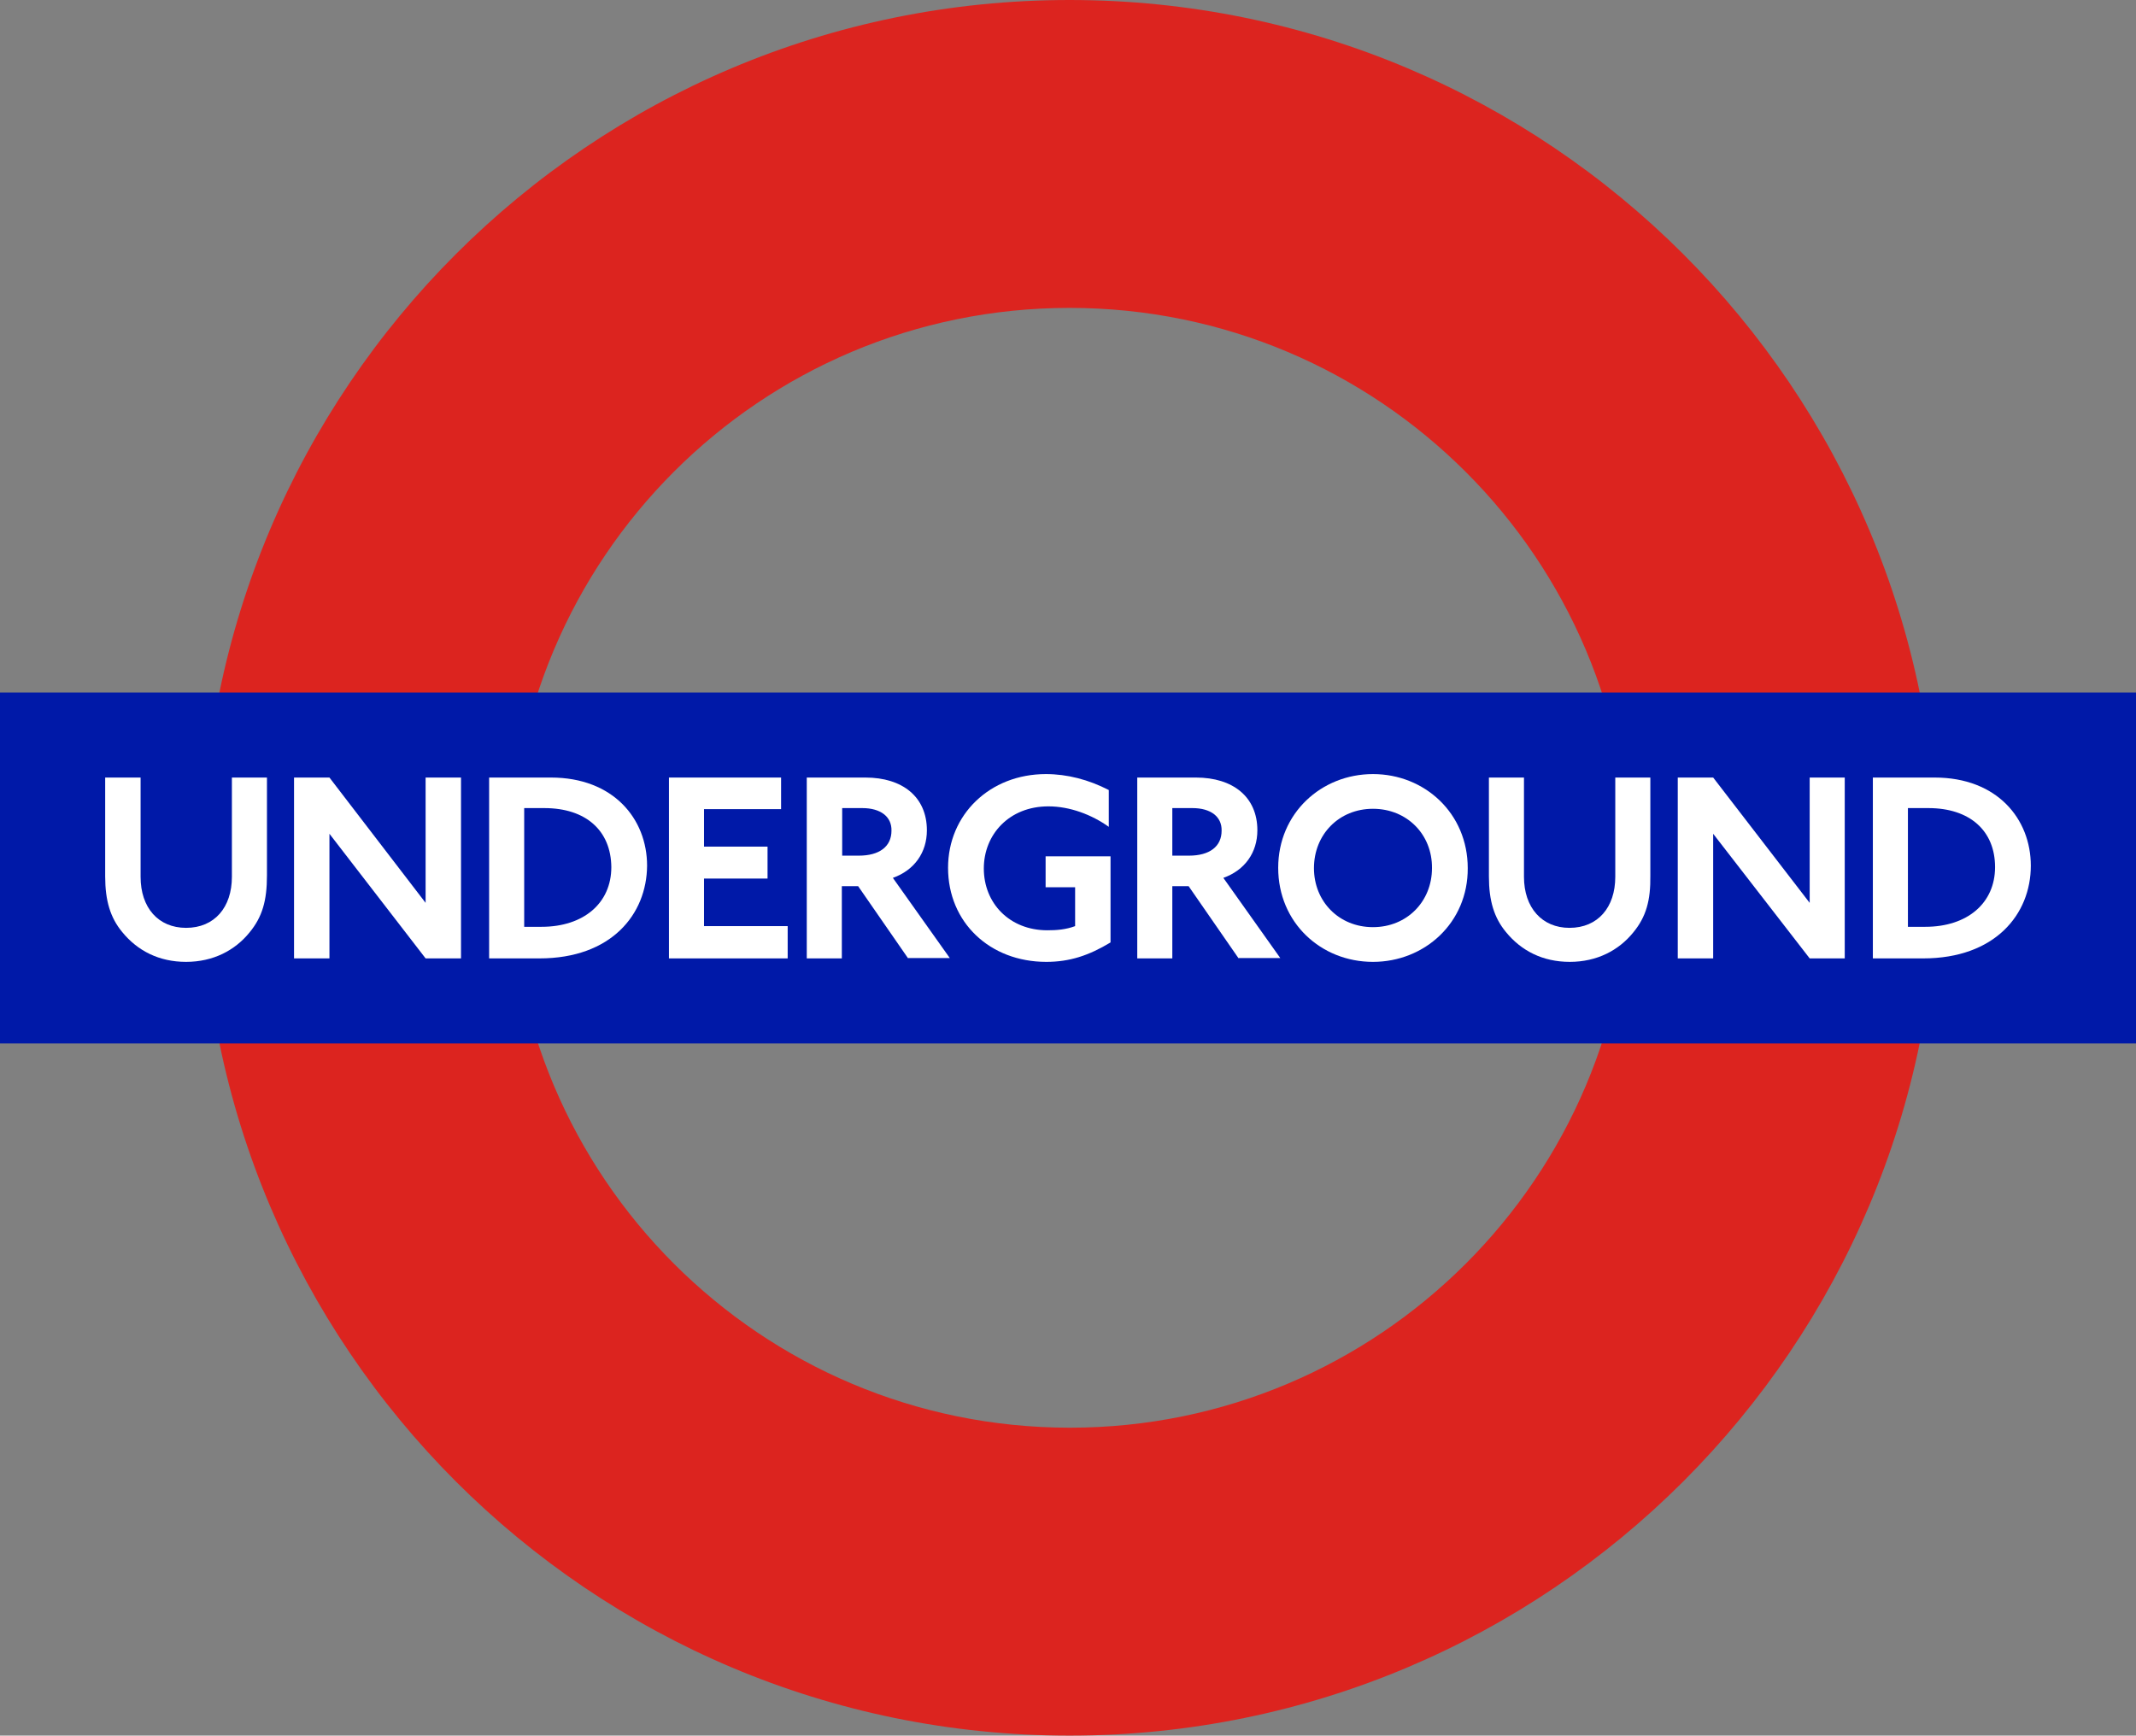 <?xml version="1.0" encoding="utf-8"?>
<svg xmlns="http://www.w3.org/2000/svg" xmlns:xlink="http://www.w3.org/1999/xlink" version="1.1" id="Livello_1" x="0px" y="0px" viewBox="0 0 615.3 500" enable-background="new 0 0 615.3 500">
<rect x="0" y="0" width="615.3" height="500" fill="#808080" stroke="none"/>
<g>
	<path fill="#DC241F" d="M469.5,250c0,89.1-72.3,161.3-161.3,161.3c-89.1,0-161.3-72.2-161.3-161.3S219,88.7,308.1,88.7&#xA;		C397.2,88.7,469.5,160.9,469.5,250 M308.1,0C170,0,58.1,111.9,58.1,250c0,138.1,111.9,250,250,250c138.1,0,250-111.9,250-250&#xA;		C558.1,111.9,446.2,0,308.1,0"/>
	<rect x="0" y="199.5" fill="#0019A8" width="615.3" height="101.1"/>
	<path fill="#FFFFFF" d="M71.9,268.6c-4.2,5.2-10.5,8.5-18.3,8.5c-7.8,0-14-3.2-18.4-8.6c-3.4-4.1-4.9-9-4.9-16V224h10.2v28.6&#xA;		c0,8.9,5.1,14.7,13.1,14.7c8.2,0,13.2-5.9,13.2-14.7V224h10.1v28.2C76.9,259.4,75.6,264.1,71.9,268.6"/>
	<polygon fill="#FFFFFF" points="122.6,276.1 94.9,240.2 94.9,276.1 84.7,276.1 84.7,224 94.9,224 122.6,260.1 122.6,224 132.8,224 &#xA;		132.8,276.1"/>
	<path fill="#FFFFFF" d="M155.4,276.1h-14.5V224h17.8c18,0,27.7,11.9,27.7,25.4C186.3,263.4,176.1,276.1,155.4,276.1 M156.8,232.8&#xA;		H151V267h5c12.1,0,20.1-6.8,20.1-17.2C176,239.3,168.8,232.8,156.8,232.8"/>
	<polygon fill="#FFFFFF" points="192.7,276.1 192.7,224 225,224 225,233.1 202.8,233.1 202.8,243.9 221.1,243.9 221.1,253.1 &#xA;		202.8,253.1 202.8,266.8 226.9,266.8 226.9,276.1"/>
	<path fill="#FFFFFF" d="M261.6,276.1l-14.4-20.8h-4.7v20.8h-10.1V224h16.9c10.7,0,17.7,5.6,17.7,15.2c0,6.4-3.6,11.5-9.8,13.7&#xA;		l16.4,23.1H261.6z M248.4,232.8h-5.8v13.7h4.8c5.9,0,9.4-2.6,9.4-7.2C256.9,235.3,253.7,232.8,248.4,232.8"/>
	<path fill="#FFFFFF" d="M301.4,277.1c-16.3,0-28.3-11.4-28.3-27.1c0-15.3,12-27,28.2-27c6.1,0,12.3,1.6,18.1,4.6v10.6&#xA;		c-4.9-3.5-11.2-5.9-17.4-5.9c-11.3,0-18.6,8.1-18.6,17.9c0,10,7.4,17.8,18.3,17.8c2.7,0,5.3-0.2,8-1.2v-11.2h-8.5v-8.9h18.7v24.8&#xA;		C313.6,275.3,308.1,277.1,301.4,277.1"/>
	<path fill="#FFFFFF" d="M356.8,276.1l-14.4-20.8h-4.7v20.8h-10.1V224h16.9c10.7,0,17.7,5.6,17.7,15.2c0,6.4-3.6,11.5-9.8,13.7&#xA;		l16.4,23.1H356.8z M343.5,232.8h-5.8v13.7h4.8c5.9,0,9.4-2.6,9.4-7.2C352,235.3,348.8,232.8,343.5,232.8"/>
	<path fill="#FFFFFF" d="M395.5,277.1c-15,0-27.3-11.3-27.3-27.1c0-15.7,12.4-27,27.3-27c14.9,0,27.3,11.3,27.3,27.1&#xA;		C422.9,265.8,410.4,277.1,395.5,277.1 M395.5,233c-9.8,0-17,7.4-17,17.1c0,9.6,7.2,17,17,17c9.8,0,17-7.4,17-17&#xA;		C412.6,240.4,405.3,233,395.5,233"/>
	<path fill="#FFFFFF" d="M470.5,268.6c-4.2,5.2-10.5,8.5-18.3,8.5c-7.8,0-14-3.2-18.4-8.6c-3.4-4.1-4.9-9-4.9-16V224h10.1v28.6&#xA;		c0,8.9,5.2,14.7,13.1,14.7c8.2,0,13.2-5.9,13.2-14.7V224h10.1v28.2C475.5,259.4,474.2,264.1,470.5,268.6"/>
	<polygon fill="#FFFFFF" points="521.3,276.1 493.5,240.2 493.5,276.1 483.3,276.1 483.3,224 493.5,224 521.3,260.1 521.3,224 &#xA;		531.4,224 531.4,276.1"/>
	<path fill="#FFFFFF" d="M554,276.1h-14.5V224h17.8c18,0,27.7,11.9,27.7,25.4C585,263.4,574.7,276.1,554,276.1 M555.5,232.8h-5.9&#xA;		V267h5c12.1,0,20.1-6.8,20.1-17.2C574.7,239.3,567.4,232.8,555.5,232.8"/>
</g>
</svg>